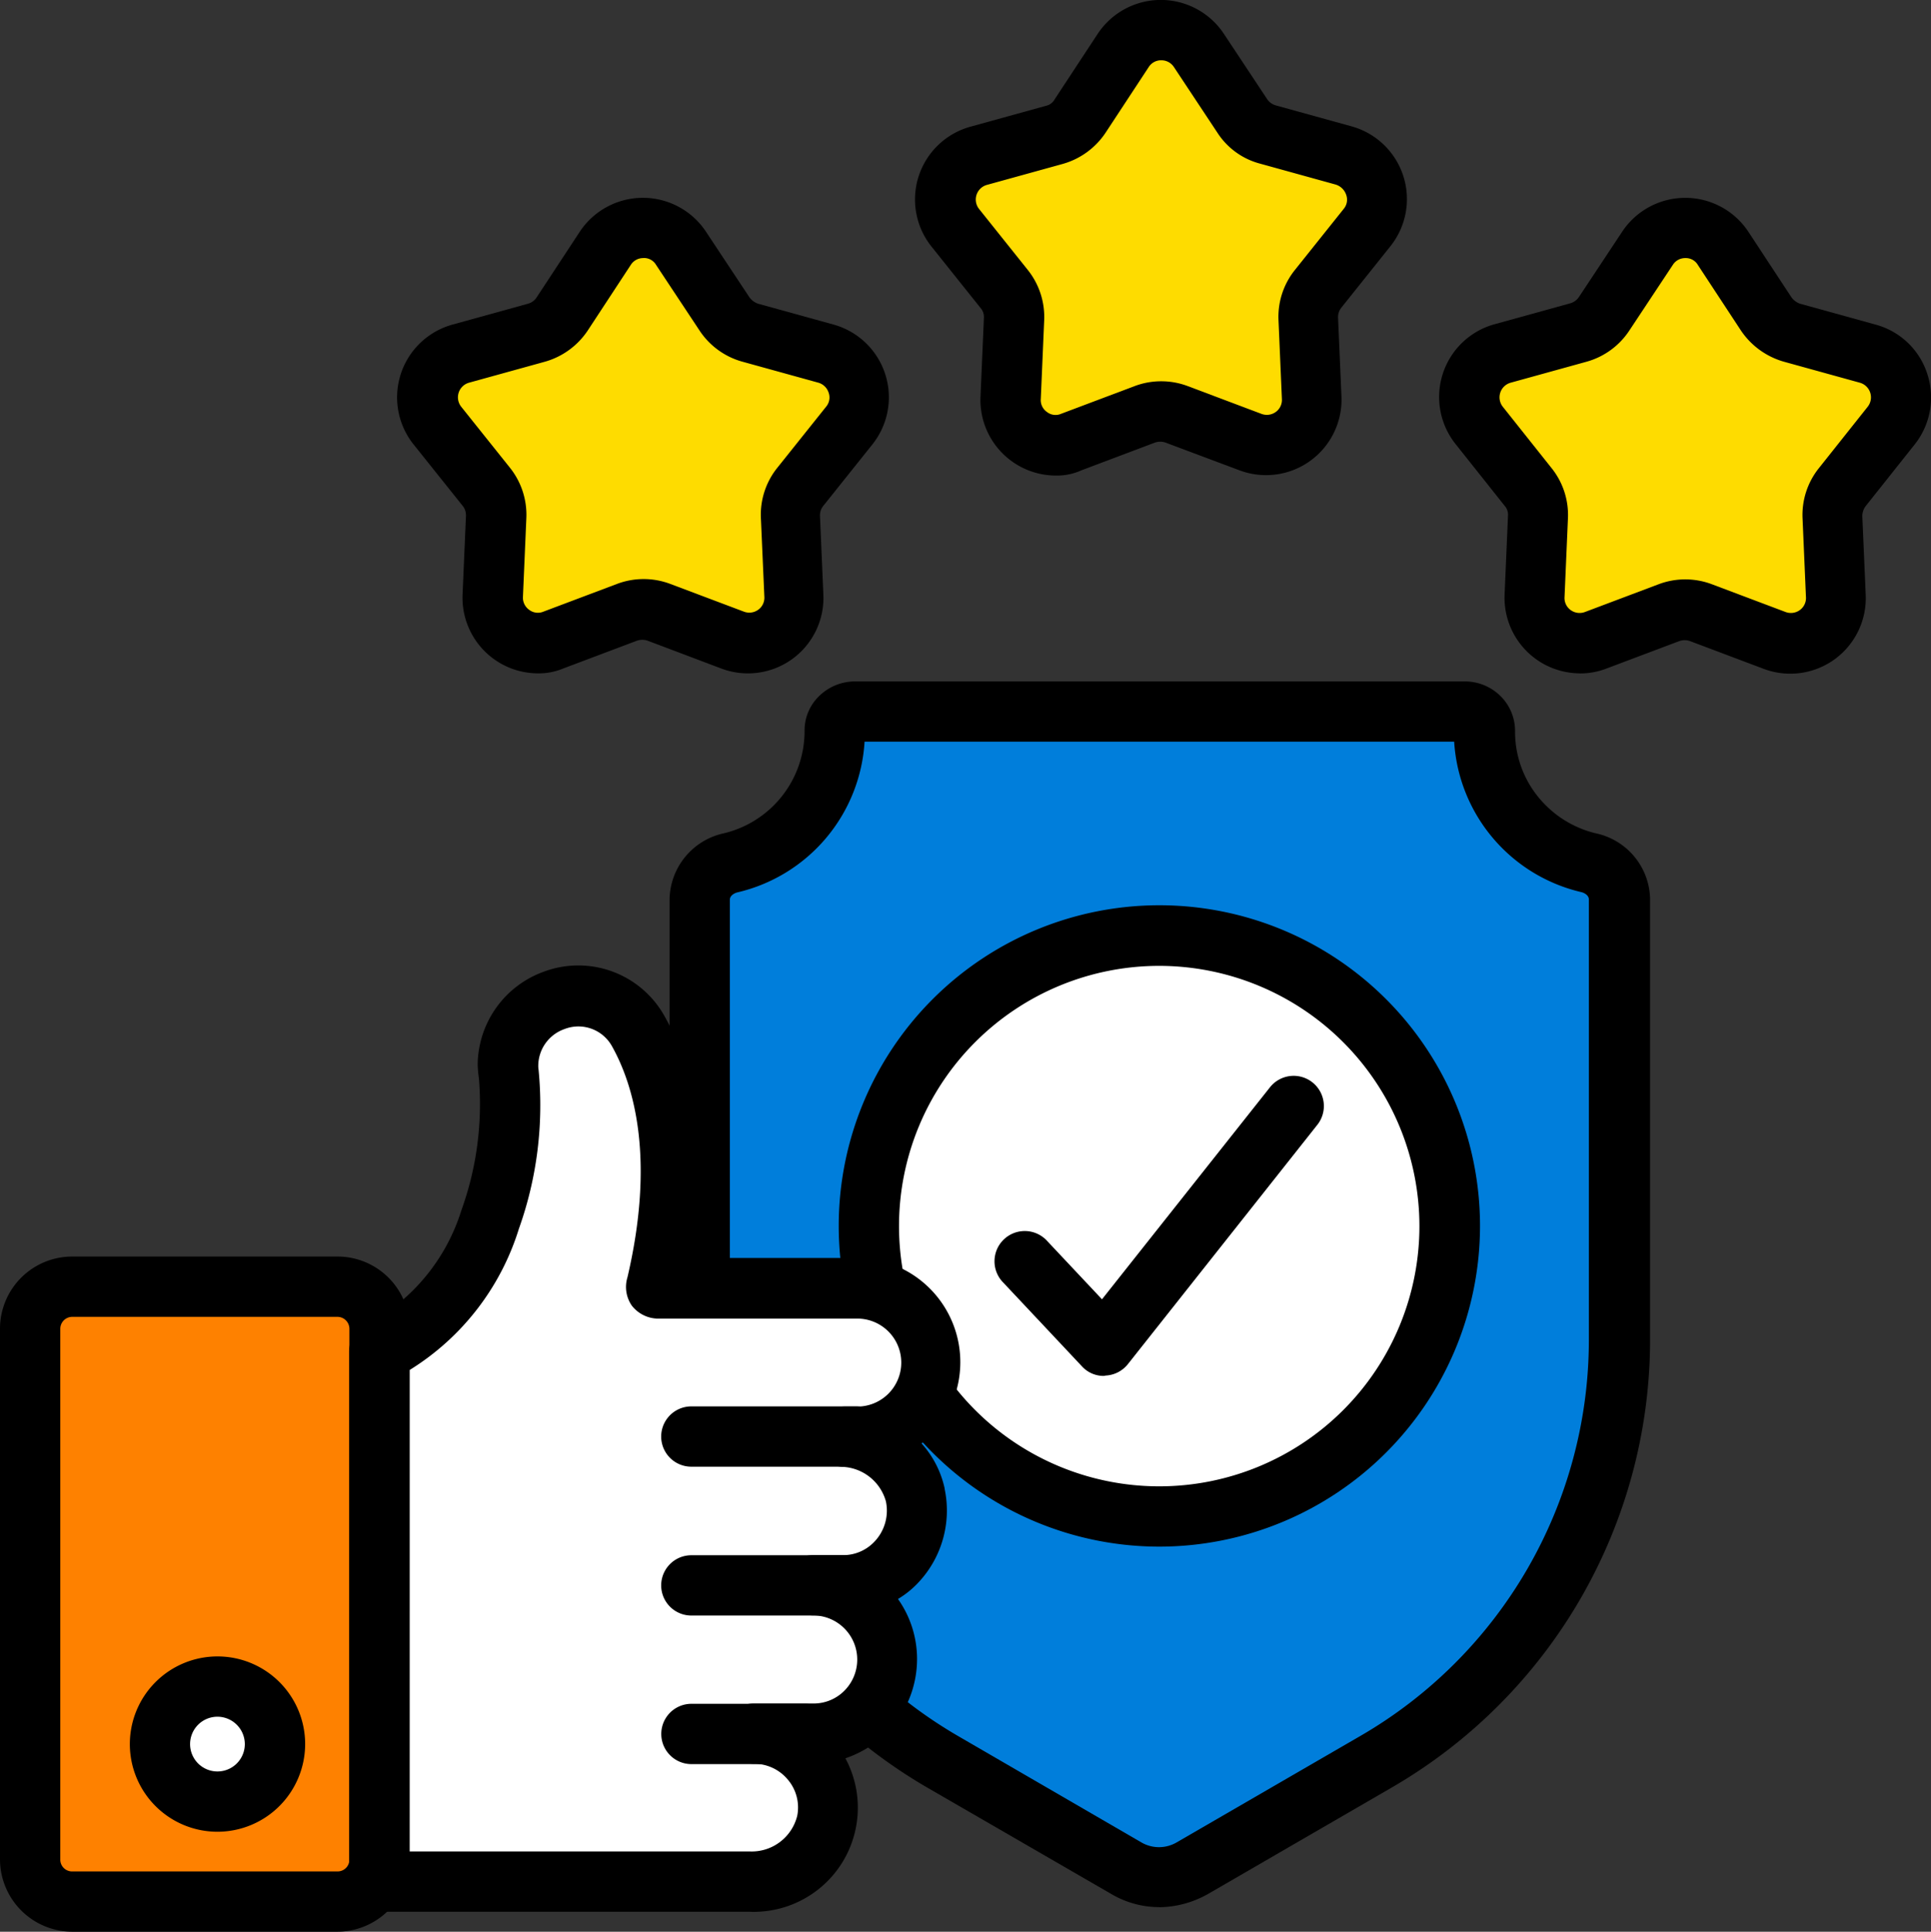 <svg xmlns="http://www.w3.org/2000/svg" width="88.979" height="89.003" viewBox="0 0 88.979 89.003"><rect x="0" y="0" width="88.979" height="89.003" fill="#333333" stroke="none"/><g id="rating_16807478" transform="translate(-1.6 -1.6)"><g id="Group_14767" data-name="Group 14767" transform="translate(32.453 32.992)"><g id="Group_14765" data-name="Group 14765" transform="translate(1.375 1.417)"><path id="Path_17906" data-name="Path 17906" d="M65.3,31.694a1.782,1.782,0,0,1,1.431,1.7V53.7a22.374,22.374,0,0,1-11.21,19.4L47.03,78.024a3,3,0,0,1-3,0l-8.475-4.9a22.408,22.408,0,0,1-11.21-19.4V33.409a1.779,1.779,0,0,1,1.431-1.7,6.208,6.208,0,0,0,4.79-6.08.889.889,0,0,1,.907-.879H59.587a.9.9,0,0,1,.907.879,6.152,6.152,0,0,0,1.814,4.422,6.411,6.411,0,0,0,2.99,1.644Z" transform="translate(-24.34 -24.75)" fill="#007edb"></path></g><g id="Group_14766" data-name="Group 14766"><path id="Path_17907" data-name="Path 17907" d="M45.933,80.227a4.336,4.336,0,0,1-2.2-.6l-8.475-4.9A23.848,23.848,0,0,1,23.37,54.122V33.8a3.168,3.168,0,0,1,2.494-3.047,4.844,4.844,0,0,0,3.727-4.719,2.194,2.194,0,0,1,.666-1.6,2.364,2.364,0,0,1,1.644-.68H60.02a2.329,2.329,0,0,1,1.644.68,2.251,2.251,0,0,1,.666,1.6,4.765,4.765,0,0,0,1.417,3.43,4.866,4.866,0,0,0,2.31,1.29A3.153,3.153,0,0,1,68.552,33.8V54.107a23.861,23.861,0,0,1-11.9,20.607l-8.489,4.918a4.673,4.673,0,0,1-2.225.6ZM32.355,26.542a7.6,7.6,0,0,1-5.853,6.93c-.128.028-.354.142-.354.34V54.122a21.115,21.115,0,0,0,10.5,18.212l8.475,4.918a1.614,1.614,0,0,0,1.6,0l8.489-4.918A21.094,21.094,0,0,0,65.731,54.122V33.8c0-.2-.227-.312-.354-.34a7.6,7.6,0,0,1-5.853-6.93H32.355Z" transform="translate(-23.37 -23.75)"></path></g></g><g id="Group_14770" data-name="Group 14770" transform="translate(40.248 43.309)"><g id="Group_14768" data-name="Group 14768" transform="translate(1.389 1.389)"><path id="Path_17908" data-name="Path 17908" d="M56.622,45.4A13.386,13.386,0,1,1,43.229,32.01,13.388,13.388,0,0,1,56.622,45.4Z" transform="translate(-29.85 -32.01)" fill="#fff"></path></g><g id="Group_14769" data-name="Group 14769"><path id="Path_17909" data-name="Path 17909" d="M43.638,60.58A14.775,14.775,0,1,1,58.42,45.812,14.786,14.786,0,0,1,43.638,60.58Zm0-26.758a11.99,11.99,0,1,0,11.99,12A12,12,0,0,0,43.638,33.822Z" transform="translate(-28.87 -31.03)"></path></g></g><g id="Group_14780" data-name="Group 14780" transform="translate(19.899 1.6)"><g id="Group_14773" data-name="Group 14773" transform="translate(23.866)"><g id="Group_14771" data-name="Group 14771" transform="translate(1.396 1.389)"><path id="Path_17910" data-name="Path 17910" d="M44.033,3.515l2,3.019a2.086,2.086,0,0,0,1.19.865l3.486.964a2.1,2.1,0,0,1,1.077,3.331l-2.253,2.82a2.089,2.089,0,0,0-.454,1.4l.156,3.614a2.09,2.09,0,0,1-2.82,2.055L43.027,20.31a2.034,2.034,0,0,0-1.474,0l-3.387,1.276a2.09,2.09,0,0,1-2.82-2.055l.156-3.614a2.089,2.089,0,0,0-.454-1.4l-2.253-2.82a2.1,2.1,0,0,1,1.077-3.331L37.358,7.4a2.151,2.151,0,0,0,1.19-.865l2-3.019a2.092,2.092,0,0,1,3.486,0Z" transform="translate(-32.337 -2.58)" fill="#fedc00"></path></g><g id="Group_14772" data-name="Group 14772"><path id="Path_17911" data-name="Path 17911" d="M37.84,23.511a3.484,3.484,0,0,1-3.472-3.642l.156-3.614a.628.628,0,0,0-.156-.468l-2.253-2.82A3.478,3.478,0,0,1,33.9,7.439l3.486-.964a.605.605,0,0,0,.4-.3l1.984-3.019a3.487,3.487,0,0,1,5.811,0l2,3.019a.718.718,0,0,0,.4.283l3.486.964a3.478,3.478,0,0,1,1.786,5.527l-2.253,2.82a.692.692,0,0,0-.156.468l.156,3.614a3.479,3.479,0,0,1-4.705,3.416L42.9,21.994a.745.745,0,0,0-.5,0L39.017,23.27A2.733,2.733,0,0,1,37.84,23.511ZM42.7,4.378a.672.672,0,0,0-.581.312L40.136,7.708a3.517,3.517,0,0,1-1.984,1.446l-3.486.964a.7.7,0,0,0-.368,1.105l2.253,2.82a3.472,3.472,0,0,1,.751,2.324l-.156,3.614a.664.664,0,0,0,.283.6.641.641,0,0,0,.652.085l3.387-1.276a3.478,3.478,0,0,1,2.452,0l3.387,1.276a.7.7,0,0,0,.666-.085.683.683,0,0,0,.283-.6L48.1,16.368a3.448,3.448,0,0,1,.751-2.324l2.253-2.82a.659.659,0,0,0,.113-.652.738.738,0,0,0-.482-.468L47.251,9.14a3.357,3.357,0,0,1-1.97-1.431l-2-3.019A.688.688,0,0,0,42.7,4.378Z" transform="translate(-31.352 -1.6)"></path></g></g><g id="Group_14776" data-name="Group 14776" transform="translate(0 9.113)"><g id="Group_14774" data-name="Group 14774" transform="translate(1.396 1.378)"><path id="Path_17912" data-name="Path 17912" d="M27.193,9.949l2,3.019a2.086,2.086,0,0,0,1.19.865l3.486.964a2.1,2.1,0,0,1,1.077,3.331l-2.253,2.82a2.089,2.089,0,0,0-.454,1.4l.156,3.614a2.09,2.09,0,0,1-2.82,2.055l-3.387-1.276a2.034,2.034,0,0,0-1.474,0l-3.387,1.276a2.09,2.09,0,0,1-2.82-2.055l.156-3.614a2.089,2.089,0,0,0-.454-1.4l-2.253-2.82A2.1,2.1,0,0,1,17.032,14.8l3.486-.964a2.151,2.151,0,0,0,1.19-.865l2-3.019A2.079,2.079,0,0,1,27.193,9.949Z" transform="translate(-15.497 -9.002)" fill="#fedc00"></path></g><g id="Group_14775" data-name="Group 14775"><path id="Path_17913" data-name="Path 17913" d="M21,29.941A3.484,3.484,0,0,1,17.528,26.3l.156-3.614a.692.692,0,0,0-.156-.468L15.275,19.4a3.478,3.478,0,0,1,1.786-5.527l3.486-.964a.7.7,0,0,0,.4-.3l1.984-3.019a3.487,3.487,0,0,1,5.811,0l2,3.019a.823.823,0,0,0,.4.3l3.486.964A3.478,3.478,0,0,1,36.406,19.4l-2.253,2.82a.692.692,0,0,0-.156.468l.156,3.614a3.479,3.479,0,0,1-4.705,3.416L26.06,28.438a.745.745,0,0,0-.5,0l-3.387,1.276A2.9,2.9,0,0,1,21,29.941Zm4.861-19.133a.672.672,0,0,0-.581.312L23.3,14.138a3.517,3.517,0,0,1-1.984,1.446l-3.486.964a.7.7,0,0,0-.368,1.105l2.253,2.82a3.472,3.472,0,0,1,.751,2.324l-.156,3.614a.683.683,0,0,0,.283.6.661.661,0,0,0,.666.085l3.387-1.276a3.478,3.478,0,0,1,2.452,0l3.387,1.276a.7.7,0,0,0,.666-.085.683.683,0,0,0,.283-.6L31.275,22.8a3.448,3.448,0,0,1,.751-2.324l2.253-2.82A.659.659,0,0,0,34.393,17a.7.7,0,0,0-.482-.454l-3.486-.964a3.471,3.471,0,0,1-1.984-1.446l-2-3.019a.64.64,0,0,0-.581-.312Z" transform="translate(-14.512 -8.03)"></path></g></g><g id="Group_14779" data-name="Group 14779" transform="translate(48.016 9.113)"><g id="Group_14777" data-name="Group 14777" transform="translate(1.396 1.378)"><path id="Path_17914" data-name="Path 17914" d="M61.073,9.949l2,3.019a2.086,2.086,0,0,0,1.19.865l3.486.964a2.1,2.1,0,0,1,1.077,3.331l-2.253,2.82a2.089,2.089,0,0,0-.454,1.4l.156,3.614a2.09,2.09,0,0,1-2.82,2.055l-3.387-1.276a2.034,2.034,0,0,0-1.474,0l-3.387,1.276a2.09,2.09,0,0,1-2.82-2.055l.156-3.614a2.089,2.089,0,0,0-.454-1.4l-2.253-2.82A2.1,2.1,0,0,1,50.912,14.8l3.486-.964a2.151,2.151,0,0,0,1.19-.865l2-3.019a2.079,2.079,0,0,1,3.486,0Z" transform="translate(-49.377 -9.002)" fill="#fedc00"></path></g><g id="Group_14778" data-name="Group 14778" transform="translate(0)"><path id="Path_17915" data-name="Path 17915" d="M54.88,29.941A3.484,3.484,0,0,1,51.408,26.3l.156-3.614a.628.628,0,0,0-.156-.468l-2.253-2.834a3.478,3.478,0,0,1,1.786-5.527l3.486-.964a.718.718,0,0,0,.4-.283l2-3.019a3.487,3.487,0,0,1,5.811,0l1.984,3.019a.823.823,0,0,0,.4.3l3.486.964a3.44,3.44,0,0,1,2.381,2.282A3.475,3.475,0,0,1,70.3,19.4l-2.253,2.834a.773.773,0,0,0-.156.468l.156,3.614a3.479,3.479,0,0,1-4.705,3.416l-3.387-1.276a.745.745,0,0,0-.5,0l-3.387,1.276a3.344,3.344,0,0,1-1.19.213Zm4.861-19.133a.672.672,0,0,0-.581.312l-2,3.019a3.471,3.471,0,0,1-1.984,1.446l-3.486.964a.7.7,0,0,0-.368,1.105l2.253,2.834a3.448,3.448,0,0,1,.751,2.324l-.156,3.614a.683.683,0,0,0,.283.6.7.7,0,0,0,.666.085l3.387-1.276a3.478,3.478,0,0,1,2.452,0l3.387,1.276a.7.7,0,0,0,.666-.085.683.683,0,0,0,.283-.6l-.156-3.614a3.448,3.448,0,0,1,.751-2.324l2.253-2.834a.7.7,0,0,0-.368-1.105l-3.486-.964a3.559,3.559,0,0,1-1.984-1.431l-1.984-3.019A.642.642,0,0,0,59.741,10.808Z" transform="translate(-48.392 -8.03)"></path></g></g></g><g id="Group_14783" data-name="Group 14783" transform="translate(47.454 51.172)"><g id="Group_14781" data-name="Group 14781" transform="translate(1.382 1.406)"><path id="Path_17916" data-name="Path 17916" d="M34.93,44.741,38.558,48.6,47.3,37.57" transform="translate(-34.93 -37.57)" fill="#fff"></path></g><g id="Group_14782" data-name="Group 14782"><path id="Path_17917" data-name="Path 17917" d="M38.965,50.4a1.351,1.351,0,0,1-1.006-.439L34.331,46.1a1.394,1.394,0,1,1,2.027-1.913L38.88,46.87l7.738-9.765A1.392,1.392,0,1,1,48.8,38.834L40.071,49.86a1.4,1.4,0,0,1-1.035.524.154.154,0,0,1-.071.014Z" transform="translate(-33.955 -36.578)"></path></g></g><g id="Group_14800" data-name="Group 14800" transform="translate(1.6 46.09)"><g id="Group_14799" data-name="Group 14799"><g id="Group_14786" data-name="Group 14786" transform="translate(0 13.404)"><g id="Group_14784" data-name="Group 14784" transform="translate(1.389 1.375)"><path id="Path_17918" data-name="Path 17918" d="M18.68,45.362V69.809a1.948,1.948,0,0,1-1.942,1.956H4.522A1.939,1.939,0,0,1,2.58,69.809V45.362A1.936,1.936,0,0,1,4.522,43.42H16.738A1.963,1.963,0,0,1,18.68,45.362Z" transform="translate(-2.58 -43.42)" fill="#fe8100"></path></g><g id="Group_14785" data-name="Group 14785"><path id="Path_17919" data-name="Path 17919" d="M17.147,73.558H4.931A3.339,3.339,0,0,1,1.6,70.214V45.781A3.327,3.327,0,0,1,4.931,42.45H17.147a3.327,3.327,0,0,1,3.331,3.331V70.228A3.345,3.345,0,0,1,17.147,73.558ZM4.931,45.228a.553.553,0,0,0-.553.553V70.228a.545.545,0,0,0,.553.553H17.147a.545.545,0,0,0,.553-.553V45.781a.553.553,0,0,0-.553-.553Z" transform="translate(-1.6 -42.45)"></path></g></g><g id="Group_14789" data-name="Group 14789" transform="translate(5.981 31.828)"><g id="Group_14787" data-name="Group 14787" transform="translate(1.389 1.389)"><circle id="Ellipse_86" data-name="Ellipse 86" cx="2.65" cy="2.65" r="2.65" fill="#fff"></circle></g><g id="Group_14788" data-name="Group 14788"><path id="Path_17920" data-name="Path 17920" d="M9.859,63.528A4.039,4.039,0,1,1,13.9,59.489,4.046,4.046,0,0,1,9.859,63.528Zm0-5.3a1.261,1.261,0,1,0,1.261,1.261A1.264,1.264,0,0,0,9.859,58.228Z" transform="translate(-5.82 -55.45)"></path></g></g><g id="Group_14792" data-name="Group 14792" transform="translate(16.086)"><g id="Group_14790" data-name="Group 14790" transform="translate(1.403 1.422)"><path id="Path_17921" data-name="Path 17921" d="M38.643,56.961A3.424,3.424,0,0,1,35.3,61.114H33.937a3.417,3.417,0,0,1,3.416,3.416,3.453,3.453,0,0,1-.992,2.423,3.418,3.418,0,0,1-2.423.992H31.2A3.432,3.432,0,0,1,34.575,72a3.558,3.558,0,0,1-3.557,2.792H14.011c-.028,0-.071-.028-.071-.057V50.385l.1-.057a10.274,10.274,0,0,0,4.989-6.052,15.982,15.982,0,0,0,.85-6.7,2.217,2.217,0,0,1-.028-.425,3.22,3.22,0,0,1,6.009-1.531c1.176,2.083,2.225,5.8.822,11.763a.067.067,0,0,0,.057.085h9.17a3.407,3.407,0,0,1,2.409,5.825A3.372,3.372,0,0,1,35.907,54.3h-.524A3.512,3.512,0,0,1,38.643,56.961Z" transform="translate(-13.94 -33.995)" fill="#fff"></path></g><g id="Group_14791" data-name="Group 14791"><path id="Path_17922" data-name="Path 17922" d="M31.417,76.584H14.41a1.5,1.5,0,0,1-1.46-1.446V50.8a1.368,1.368,0,0,1,.723-1.219,1.028,1.028,0,0,1,.128-.071,8.982,8.982,0,0,0,4.323-5.244,14.413,14.413,0,0,0,.808-6.08,5.31,5.31,0,0,1-.057-.638,4.6,4.6,0,0,1,3.019-4.266,4.545,4.545,0,0,1,5.6,2.055c1.162,2.069,2.268,5.626,1.29,11.125h7.526a4.8,4.8,0,0,1,3.387,8.206c-.113.113-.241.227-.368.34a4.521,4.521,0,0,1,1.063,2.069V57.1a4.845,4.845,0,0,1-1.3,4.408,4.3,4.3,0,0,1-.85.666,4.785,4.785,0,0,1,.879,2.764,4.864,4.864,0,0,1-1.389,3.4,5.079,5.079,0,0,1-1.913,1.176,4.8,4.8,0,0,1-4.393,7.072ZM15.742,73.806H31.417A2.164,2.164,0,0,0,33.6,72.162a1.981,1.981,0,0,0-.439-1.672,2.012,2.012,0,0,0-1.559-.723,1.389,1.389,0,0,1,0-2.778h2.735a1.991,1.991,0,0,0,1.446-.6,2.034,2.034,0,0,0-1.446-3.458,1.389,1.389,0,1,1,0-2.778H35.7a1.972,1.972,0,0,0,1.446-.609,2.069,2.069,0,0,0,.539-1.871,2.174,2.174,0,0,0-2-1.587,1.391,1.391,0,0,1,.113-2.778h.524a2.027,2.027,0,1,0,0-4.053h-9.17a1.548,1.548,0,0,1-1.176-.6,1.514,1.514,0,0,1-.2-1.3c1.276-5.456.312-8.815-.709-10.643a1.769,1.769,0,0,0-2.2-.794,1.8,1.8,0,0,0-1.2,1.658,1.073,1.073,0,0,0,.014.213,16.928,16.928,0,0,1-.907,7.327,11.729,11.729,0,0,1-5.031,6.505Z" transform="translate(-12.95 -32.992)"></path></g></g><g id="Group_14794" data-name="Group 14794" transform="translate(30.471 20.306)"><g id="Group_14793" data-name="Group 14793"><path id="Path_17923" data-name="Path 17923" d="M32.085,50.1h-7.6a1.389,1.389,0,0,1,0-2.778h7.6a1.389,1.389,0,0,1,0,2.778Z" transform="translate(-23.1 -47.32)"></path></g></g><g id="Group_14796" data-name="Group 14796" transform="translate(30.471 27.166)"><g id="Group_14795" data-name="Group 14795"><path id="Path_17924" data-name="Path 17924" d="M32.085,54.938h-7.6a1.389,1.389,0,0,1,0-2.778h7.6a1.389,1.389,0,0,1,0,2.778Z" transform="translate(-23.1 -52.16)"></path></g></g><g id="Group_14798" data-name="Group 14798" transform="translate(30.471 34.011)"><g id="Group_14797" data-name="Group 14797"><path id="Path_17925" data-name="Path 17925" d="M29.719,59.768h-5.23a1.389,1.389,0,0,1,0-2.778h5.23a1.389,1.389,0,0,1,0,2.778Z" transform="translate(-23.1 -56.99)"></path></g></g></g></g></g></svg>
